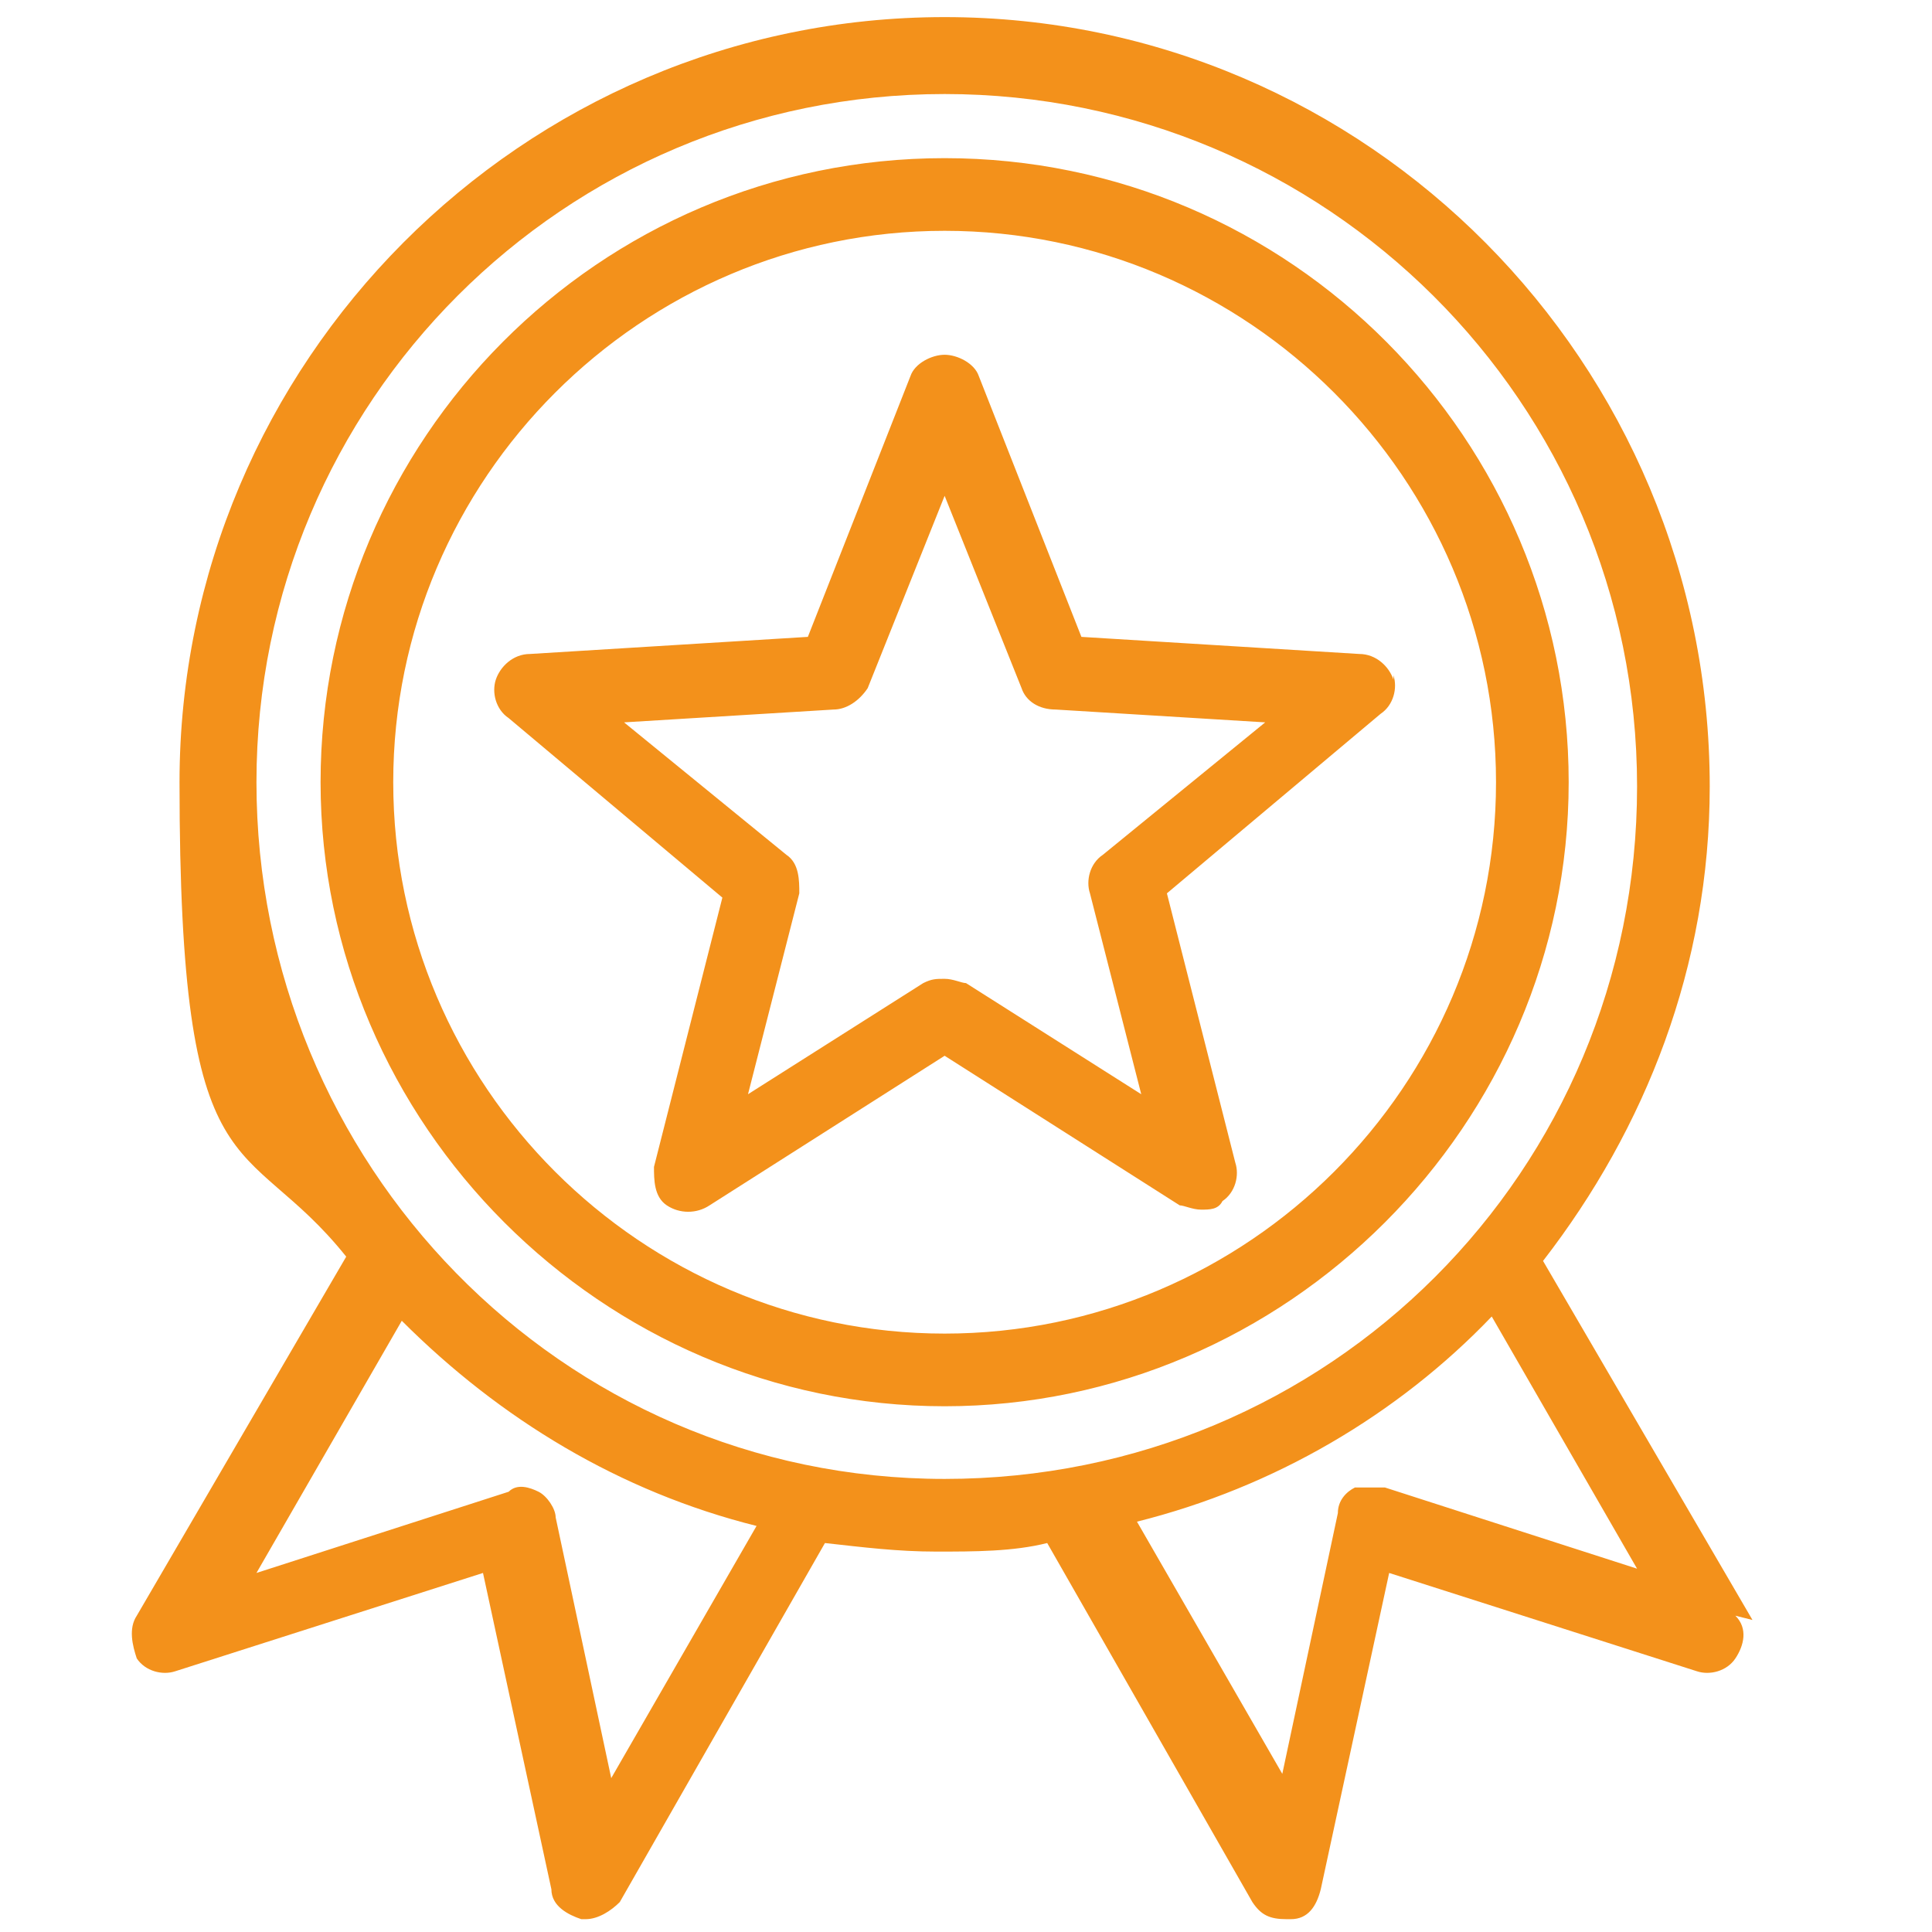 <?xml version="1.0" encoding="UTF-8"?>
<svg xmlns="http://www.w3.org/2000/svg" id="Ebene_1" width="45.2" height="45.2" version="1.1" viewBox="0 0 45.2 45.2">
  <defs>
    <style>
      .st0 {
        fill: #f3911b;
      }
    </style>
  </defs>
  <path class="st0" d="M22.1,3.7c-8.1,0-14.6,6.6-14.6,14.6s6.6,14.6,14.6,14.6,14.6-6.6,14.6-14.6S30.2,3.7,22.1,3.7h0ZM22.1,31.2c-7.1,0-12.9-5.8-12.9-12.9s5.8-12.9,12.9-12.9,12.9,5.8,12.9,12.9-5.8,12.9-12.9,12.9h0ZM41,37.9l-4.9-8.4c2.4-3.1,3.9-6.9,3.9-11.1C40,8.5,32,.4,22.1.4S4.2,8.5,4.2,18.3s1.5,8.1,3.9,11.1l-4.9,8.4c-.2.3-.1.7,0,1,.2.3.6.4.9.3l7.2-2.3,1.6,7.4c0,.4.4.6.7.7,0,0,0,0,.1,0,.3,0,.6-.2.8-.4l4.8-8.4c.9.1,1.7.2,2.6.2s1.8,0,2.6-.2l4.8,8.4c.2.3.4.4.8.4s0,0,.1,0c.4,0,.6-.3.7-.7l1.6-7.4,7.2,2.3c.3.1.7,0,.9-.3.2-.3.3-.7,0-1ZM14.3,41.6l-1.3-6.1c0-.2-.2-.5-.4-.6s-.5-.2-.7,0l-5.9,1.9,3.4-5.9c2.3,2.3,5.1,4,8.3,4.8l-3.4,5.9ZM6,18.3C6,9.4,13.2,2.2,22.1,2.2s16.2,7.2,16.2,16.2-7.2,16.2-16.2,16.2S6,27.2,6,18.3h0ZM32.4,34.8c-.2,0-.5,0-.7,0-.2.1-.4.3-.4.6l-1.3,6.1-3.4-5.9c3.2-.8,6.1-2.5,8.3-4.8l3.4,5.9-5.9-1.9ZM32.6,15.9c-.1-.3-.4-.6-.8-.6l-6.5-.4-2.4-6.1c-.1-.3-.5-.5-.8-.5s-.7.2-.8.5l-2.4,6.1-6.5.4c-.4,0-.7.3-.8.6-.1.3,0,.7.3.9l5,4.2-1.6,6.3c0,.3,0,.7.3.9.3.2.7.2,1,0l5.5-3.5,5.5,3.5c.1,0,.3.1.5.1s.4,0,.5-.2c.3-.2.4-.6.3-.9l-1.6-6.3,5-4.2c.3-.2.4-.6.3-.9h0ZM25.8,20c-.3.2-.4.6-.3.9l1.2,4.7-4.1-2.6c-.1,0-.3-.1-.5-.1s-.3,0-.5.1l-4.1,2.6,1.2-4.7c0-.3,0-.7-.3-.9l-3.8-3.1,4.9-.3c.3,0,.6-.2.8-.5l1.8-4.5,1.8,4.5c.1.3.4.5.8.5l4.9.3-3.8,3.1Z"></path>
</svg>
